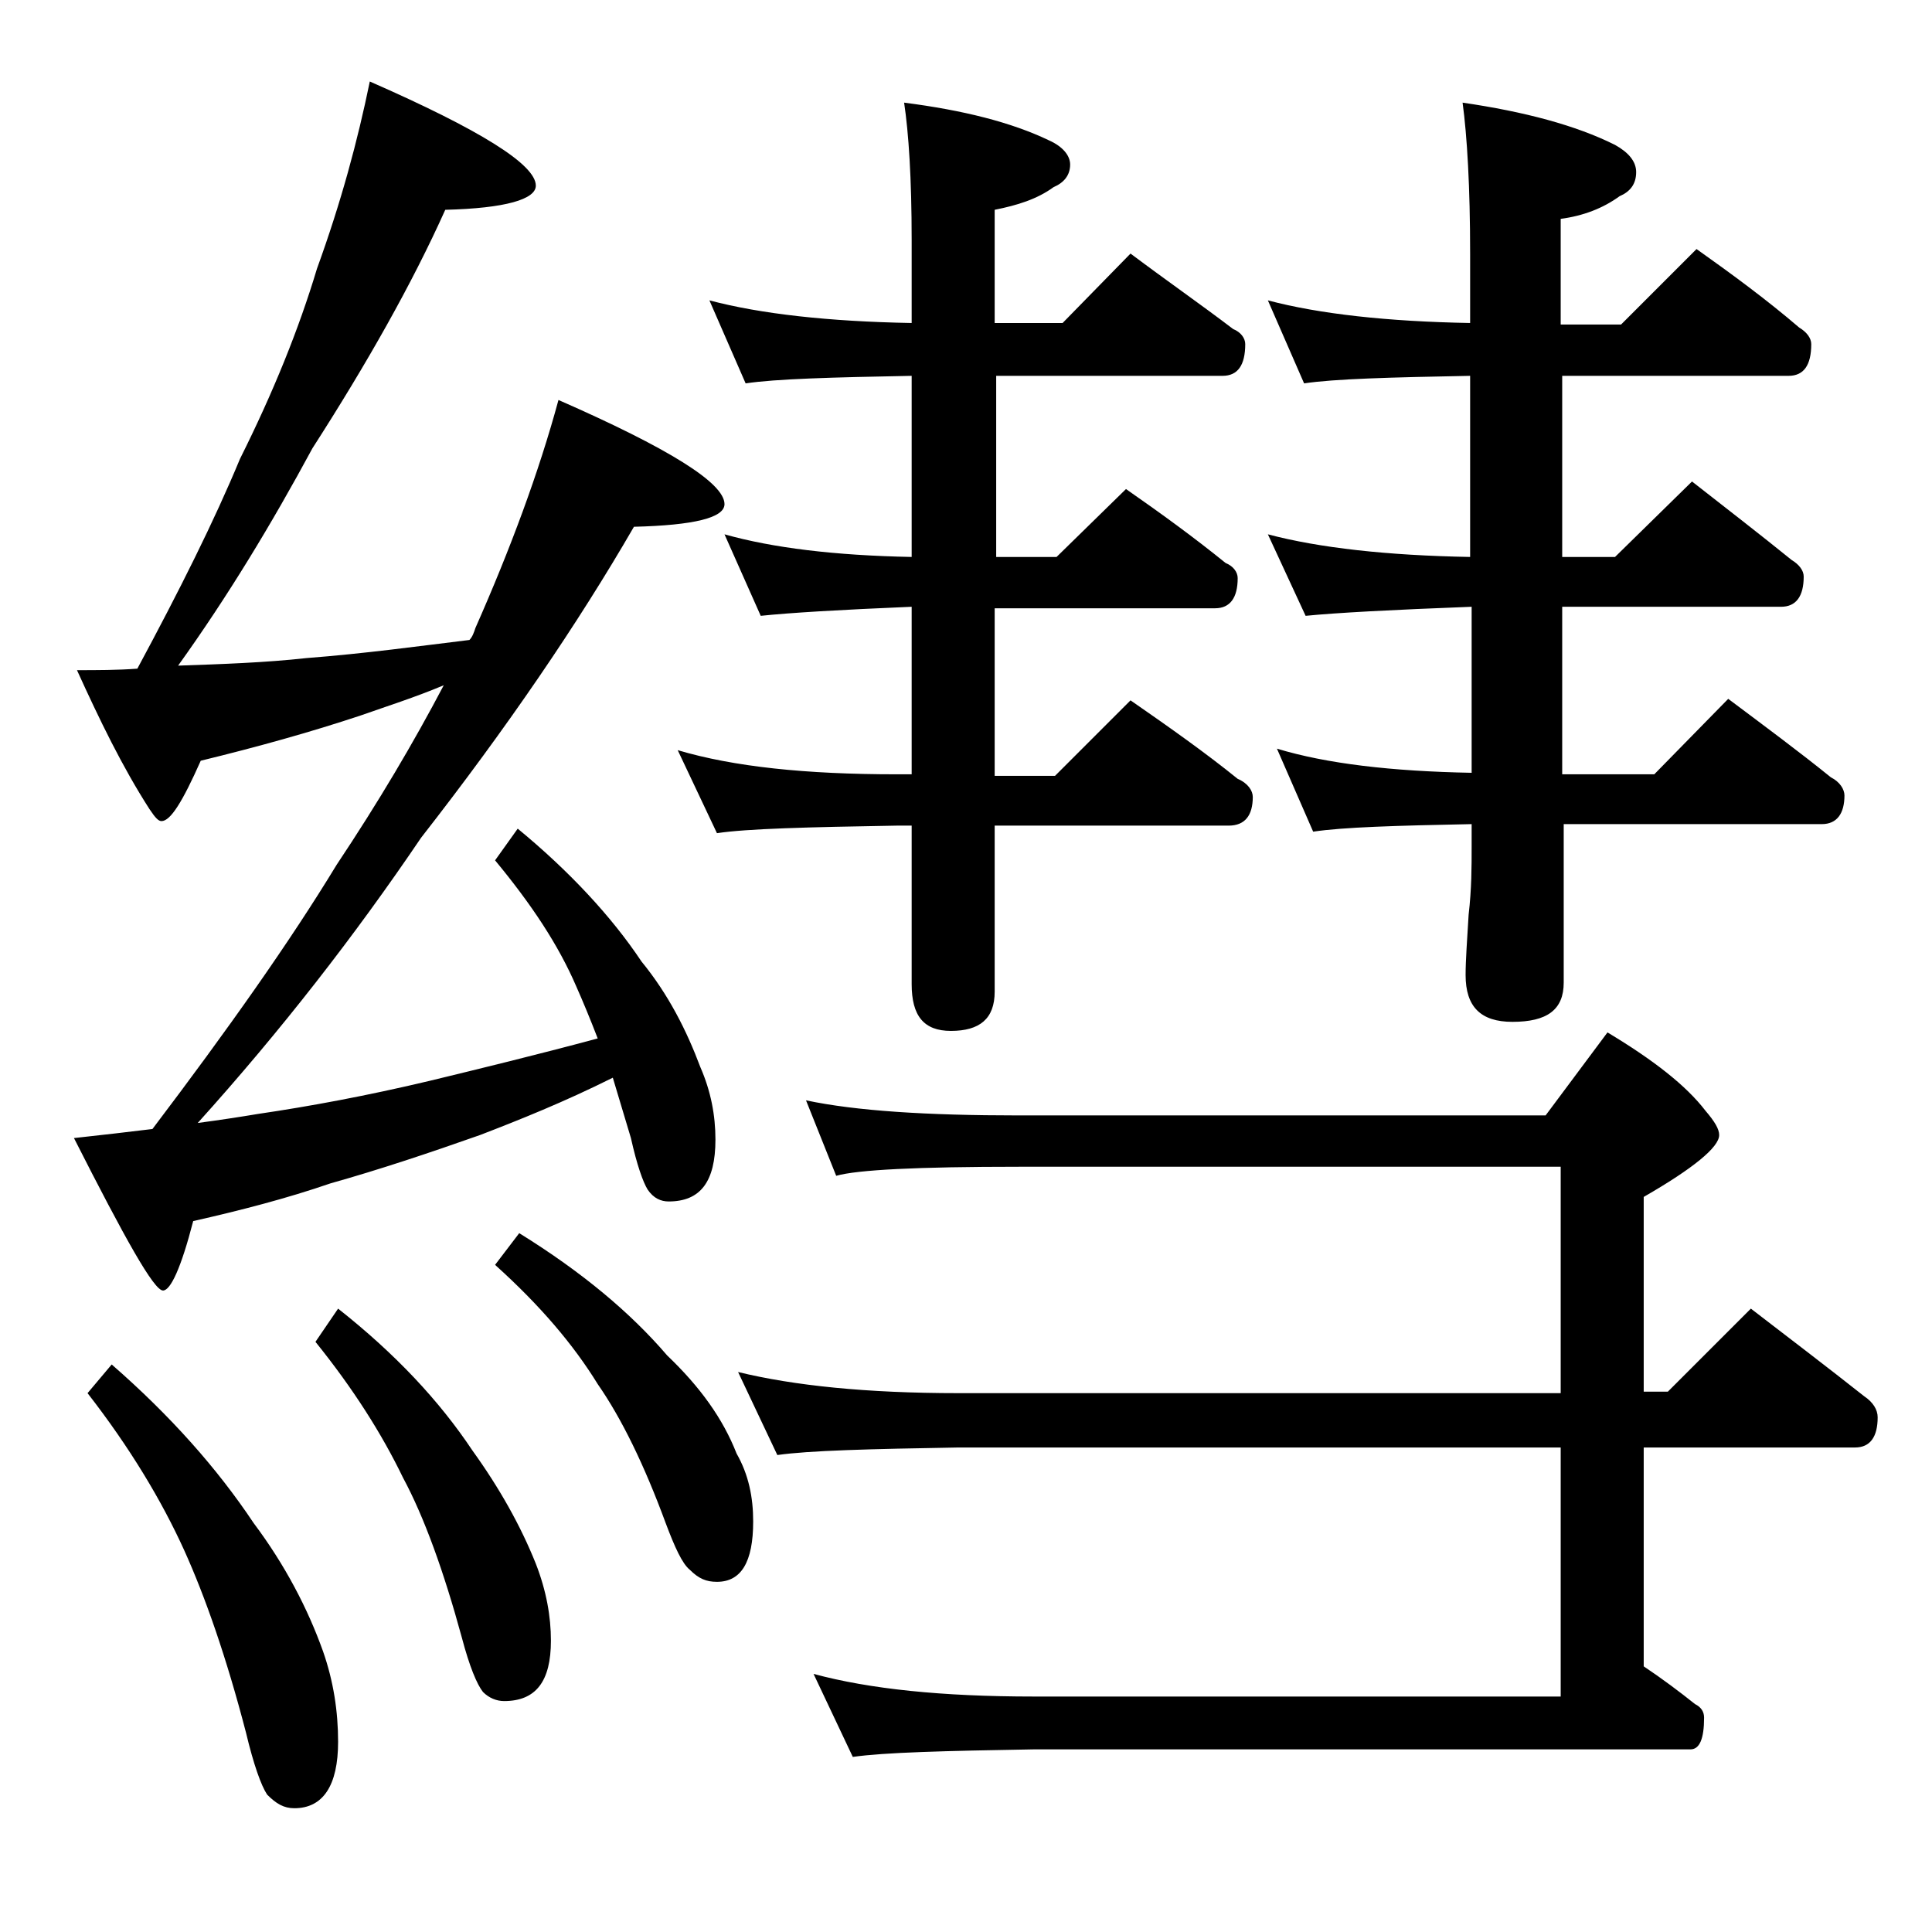 <?xml version="1.0" encoding="utf-8"?>
<!-- Generator: Adobe Illustrator 18.0.0, SVG Export Plug-In . SVG Version: 6.00 Build 0)  -->
<!DOCTYPE svg PUBLIC "-//W3C//DTD SVG 1.1//EN" "http://www.w3.org/Graphics/SVG/1.1/DTD/svg11.dtd">
<svg version="1.1" id="Layer_1" xmlns="http://www.w3.org/2000/svg" xmlns:xlink="http://www.w3.org/1999/xlink" x="0px" y="0px"
	 viewBox="0 0 128 128" enable-background="new 0 0 128 128" xml:space="preserve">
<path d="M24.5,5.4c7.3,3.2,11,5.5,11,6.9c0,0.9-2,1.5-6,1.6c-2.2,4.9-5.2,10.2-8.8,15.8c-2.7,5-5.6,9.8-8.9,14.4
	c2.9-0.1,5.8-0.2,8.5-0.5c3.9-0.3,7.5-0.8,10.8-1.2c0.2-0.2,0.3-0.5,0.4-0.8c2.3-5.2,4.2-10.3,5.5-15.1c7.3,3.2,11,5.5,11,6.9
	c0,0.9-2,1.4-6,1.5c-3.7,6.4-8.4,13.3-14.1,20.6c-4.4,6.5-9.3,12.8-14.8,18.9c1.5-0.2,2.8-0.4,4-0.6c3.4-0.5,7.2-1.2,11.4-2.2
	c3.3-0.8,7-1.7,11.1-2.8c-0.5-1.3-1-2.5-1.4-3.4c-1.2-2.8-3-5.5-5.4-8.4l1.5-2.1c3.4,2.8,6.2,5.8,8.2,8.8c1.8,2.2,3,4.6,3.9,7
	c0.7,1.6,1,3.2,1,4.8c0,2.8-1,4.1-3.1,4.1c-0.5,0-1-0.2-1.4-0.8c-0.3-0.5-0.7-1.6-1.1-3.4c-0.4-1.3-0.8-2.7-1.2-4
	c-3.2,1.6-6.2,2.8-8.8,3.8c-3.4,1.2-6.7,2.3-9.9,3.2c-2.9,1-6,1.8-9.1,2.5c-0.8,3.1-1.5,4.6-2,4.6c-0.6,0-2.5-3.4-5.9-10.1
	c1.8-0.2,3.6-0.4,5.2-0.6c5-6.6,9.1-12.4,12.2-17.5c2.8-4.2,5.1-8.1,7.1-11.9c-1.9,0.8-3.8,1.4-5.5,2c-3.3,1.1-6.9,2.1-10.6,3
	c-1.2,2.7-2,4-2.6,4c-0.2,0-0.4-0.2-0.8-0.8c-1.8-2.8-3.3-5.9-4.8-9.2c1.3,0,2.7,0,4-0.1c2.8-5.2,5.1-9.8,6.8-13.9
	c2.2-4.4,3.9-8.6,5.1-12.6C22.6,13.4,23.7,9.3,24.5,5.4z M7.4,90.4c3.9,3.4,7,6.9,9.4,10.5c2.1,2.8,3.6,5.7,4.6,8.5c0.7,2,1,4,1,6
	c0,2.9-1,4.4-2.9,4.4c-0.7,0-1.2-0.3-1.8-0.9c-0.4-0.6-0.9-2-1.4-4.1c-1.3-5-2.7-9-4.1-12.1c-1.5-3.3-3.6-6.8-6.4-10.4L7.4,90.4z
	 M22.4,86.7c3.8,3,6.7,6.1,8.9,9.4c1.8,2.5,3.2,5,4.2,7.5c0.7,1.8,1,3.5,1,5.1c0,2.7-1,4-3.1,4c-0.5,0-1-0.2-1.4-0.6
	c-0.4-0.5-0.9-1.7-1.4-3.6c-1.2-4.4-2.5-8-3.9-10.6c-1.4-2.9-3.3-5.9-5.8-9L22.4,86.7z M34.4,81.7c4.2,2.6,7.4,5.3,9.8,8.1
	c2.2,2.1,3.7,4.2,4.6,6.5c0.8,1.4,1.1,2.9,1.1,4.5c0,2.7-0.8,4-2.4,4c-0.7,0-1.2-0.2-1.8-0.8c-0.5-0.4-1-1.5-1.6-3.1
	c-1.4-3.8-2.9-6.9-4.5-9.2c-1.6-2.6-3.8-5.2-6.8-7.9L34.4,81.7z M47,19.9c3.4,0.9,7.9,1.4,13.4,1.5v-5.5c0-4.1-0.2-7.1-0.5-9.1
	c3.9,0.5,7.1,1.3,9.6,2.5c0.9,0.4,1.4,1,1.4,1.6c0,0.7-0.4,1.2-1.1,1.5c-1.1,0.8-2.4,1.2-3.9,1.5v7.5h4.5l4.5-4.6
	c2.4,1.8,4.7,3.4,6.8,5c0.5,0.2,0.8,0.6,0.8,1c0,1.4-0.5,2.1-1.5,2.1h-15v12h4l4.6-4.5c2.3,1.6,4.5,3.2,6.6,4.9
	c0.5,0.2,0.8,0.6,0.8,1c0,1.3-0.5,2-1.5,2H65.9v11.1h4l5-5c2.6,1.8,5,3.5,7.1,5.2c0.7,0.3,1,0.8,1,1.2c0,1.2-0.5,1.9-1.6,1.9H65.9
	v11c0,1.8-1,2.6-2.9,2.6c-1.8,0-2.6-1-2.6-3.1V54.7h-1c-5.9,0.1-9.9,0.2-11.9,0.5l-2.6-5.5c3.7,1.1,8.5,1.6,14.5,1.6h1V40.2
	c-4.8,0.2-8.1,0.4-10,0.6L48,35.4c3.2,0.9,7.3,1.4,12.4,1.5v-12c-5.3,0.1-9,0.2-11,0.5L47,19.9z M53.4,72.9c3.3,0.7,8,1,14.1,1h34.9
	l4.1-5.5c3,1.8,5.2,3.5,6.5,5.2c0.6,0.7,0.9,1.2,0.9,1.6c0,0.8-1.7,2.2-5,4.1v12.9h1.6l5.5-5.5c2.6,2,5.1,3.9,7.5,5.8
	c0.6,0.4,0.9,0.9,0.9,1.4c0,1.3-0.5,2-1.5,2h-14v14.5c1.2,0.8,2.4,1.7,3.4,2.5c0.4,0.2,0.6,0.5,0.6,0.9c0,1.4-0.3,2.1-0.9,2.1H68.5
	c-5.9,0.1-9.9,0.2-12,0.5l-2.6-5.5c3.7,1,8.5,1.5,14.6,1.5h34.9V95.9H63.5c-5.9,0.1-9.9,0.2-12,0.5l-2.6-5.5
	c3.7,0.9,8.5,1.4,14.6,1.4h39.9v-15H67.5c-6.7,0-10.7,0.2-12.1,0.6L53.4,72.9z M84,19.9c3.4,0.9,7.9,1.4,13.4,1.5v-4.6
	c0-4.4-0.2-7.8-0.5-10c4.1,0.6,7.5,1.5,10.1,2.8c0.9,0.5,1.4,1.1,1.4,1.8c0,0.8-0.4,1.3-1.1,1.6c-1.1,0.8-2.4,1.3-3.9,1.5v7h4l5-5
	c2.4,1.7,4.7,3.4,6.8,5.2c0.5,0.3,0.8,0.7,0.8,1.1c0,1.4-0.5,2.1-1.5,2.1h-15v12h3.5l5.1-5c2.3,1.8,4.5,3.5,6.6,5.2
	c0.5,0.3,0.8,0.7,0.8,1.1c0,1.3-0.5,2-1.5,2h-14.5v11.1h6.1l4.9-5c2.4,1.8,4.7,3.5,6.8,5.2c0.6,0.3,0.9,0.8,0.9,1.2
	c0,1.2-0.5,1.9-1.5,1.9h-17.1v10.5c0,1.8-1.1,2.6-3.4,2.6c-2.1,0-3.1-1-3.1-3.1c0-1,0.1-2.3,0.2-4c0.2-1.7,0.2-3.2,0.2-4.5v-1.5
	c-5,0.1-8.5,0.2-10.5,0.5l-2.4-5.5c3.3,1,7.6,1.5,12.9,1.6V40.2c-5.3,0.2-9,0.4-11,0.6L84,35.4c3.4,0.9,7.9,1.4,13.4,1.5v-12
	c-5.3,0.1-9,0.2-11,0.5L84,19.9z"/>
</svg>
